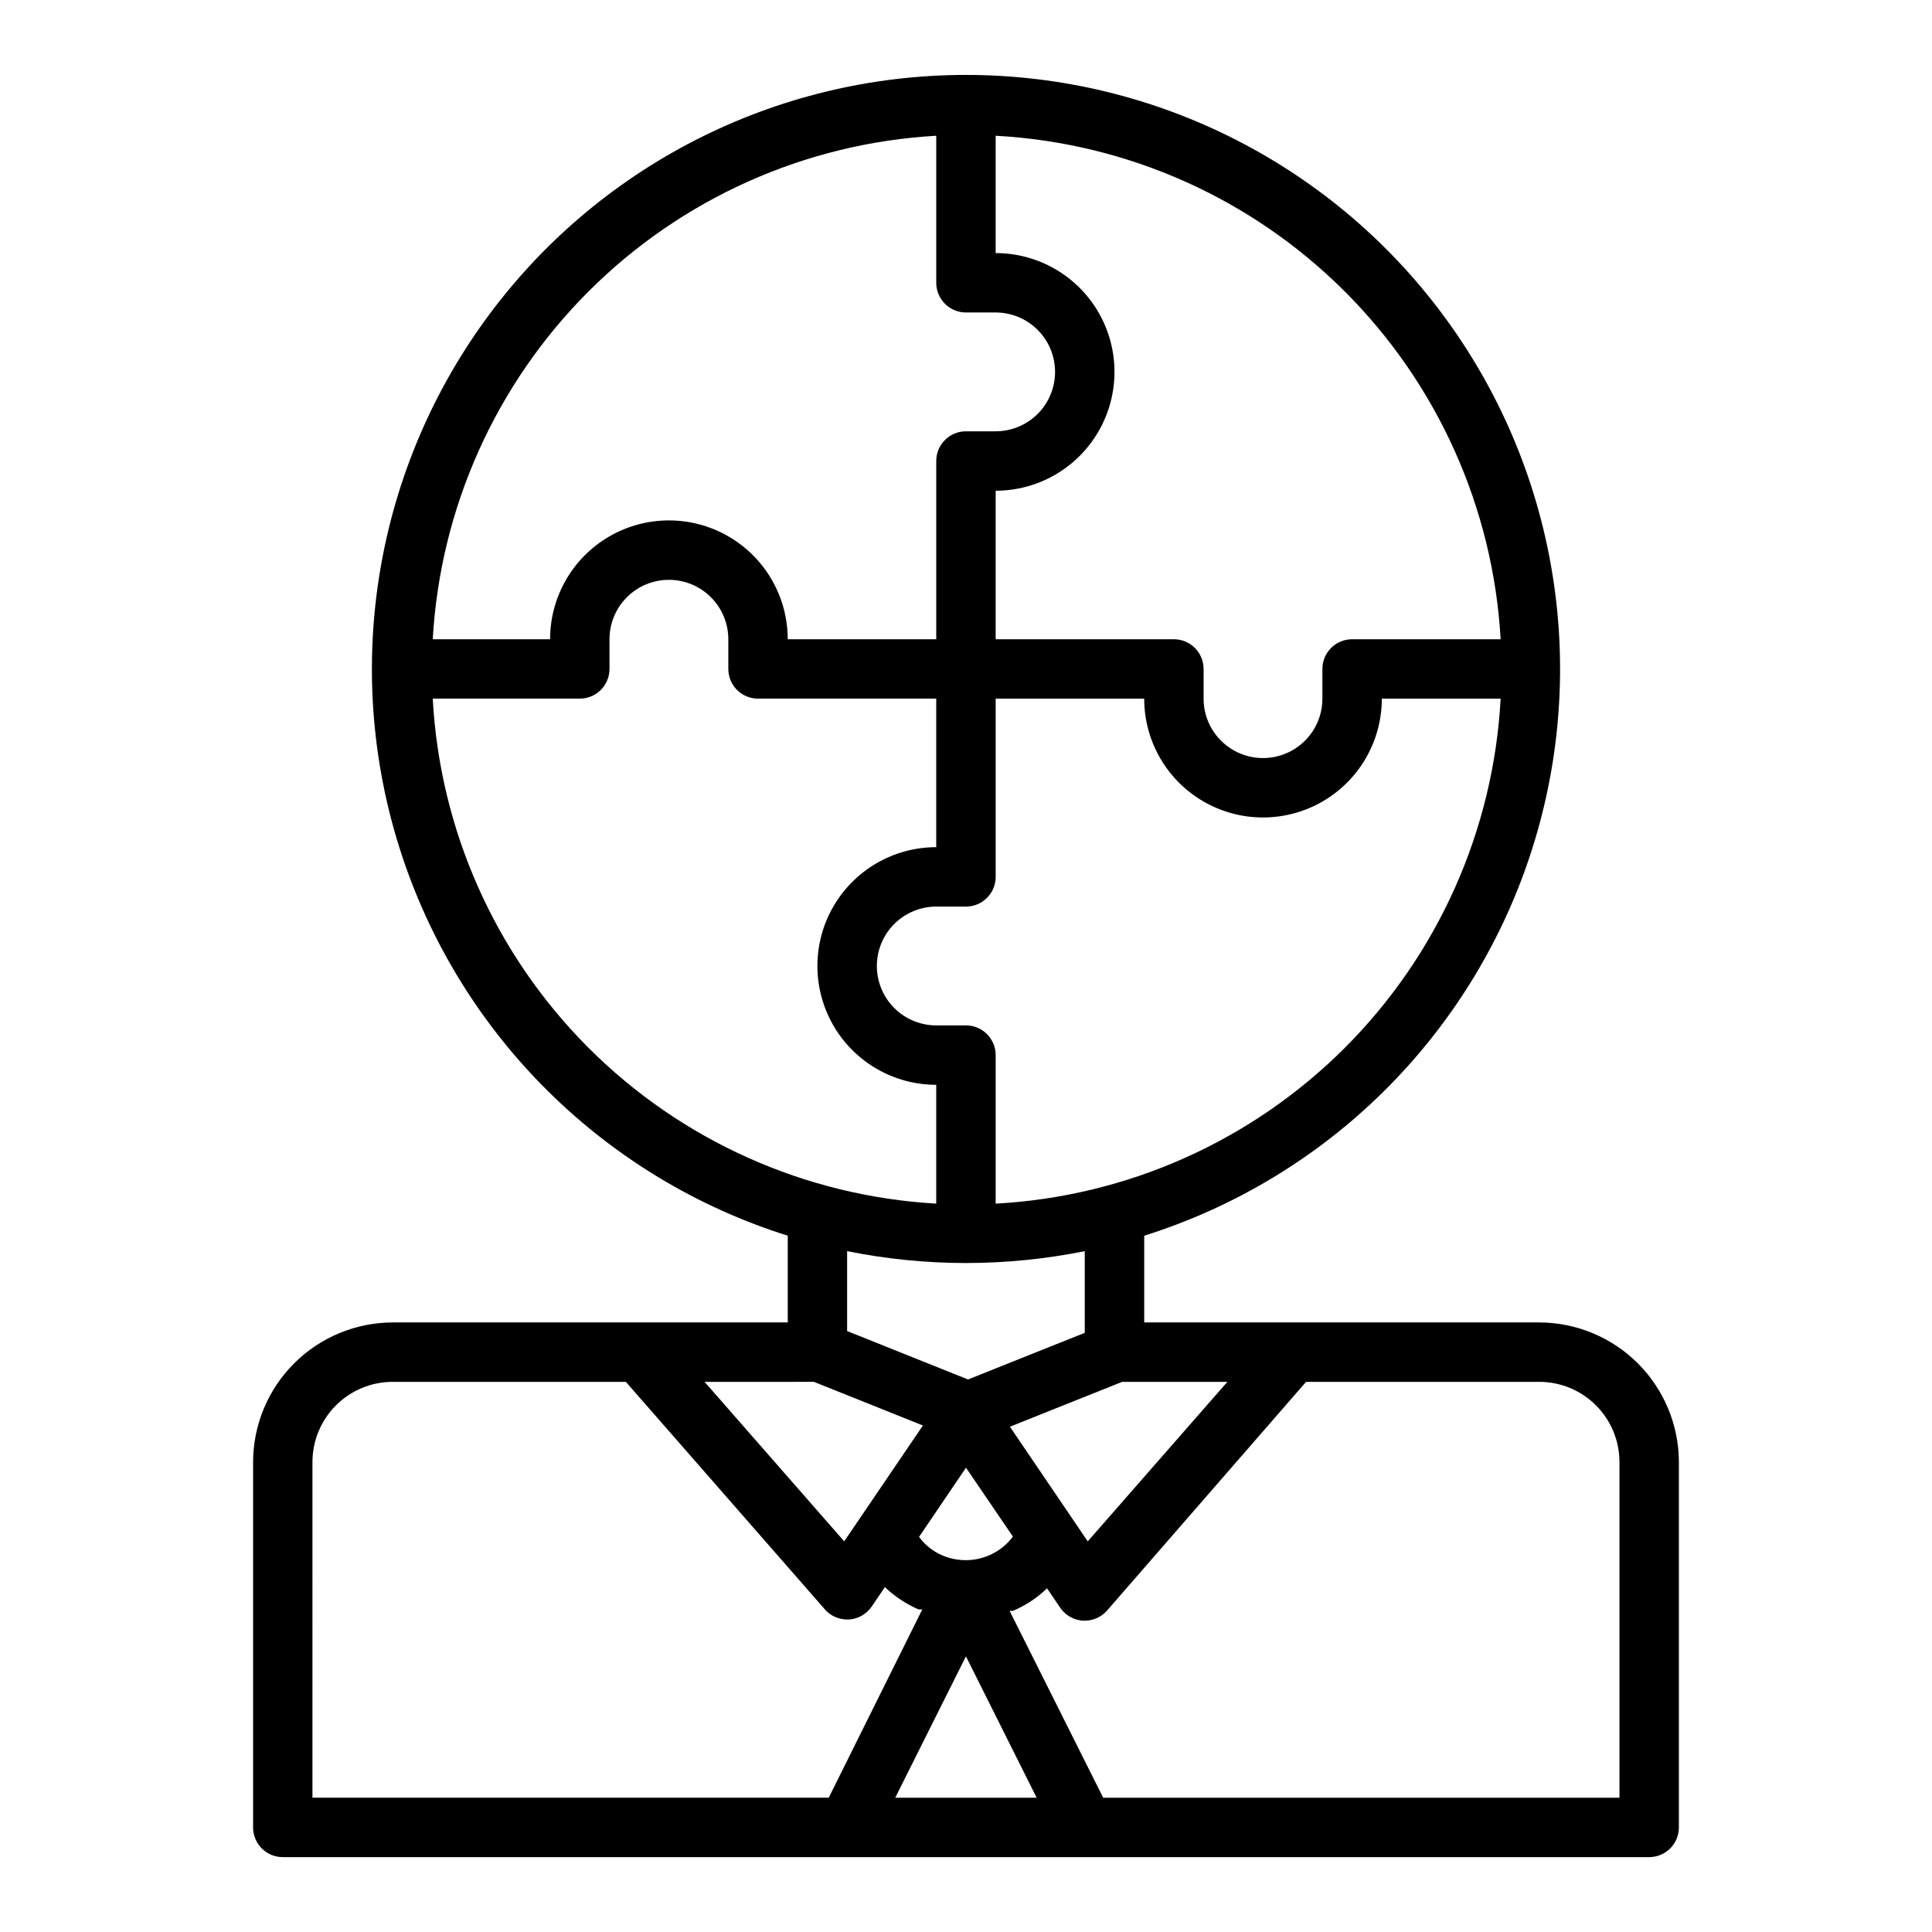<?xml version="1.0" encoding="UTF-8"?>
<!-- The Best Svg Icon site in the world: iconSvg.co, Visit us! https://iconsvg.co -->
<svg fill="#000000" width="800px" height="800px" version="1.1" viewBox="144 144 512 512" xmlns="http://www.w3.org/2000/svg">
 <path d="m248.07 494.46c-9.809 0.023-19.207 3.926-26.141 10.863-6.934 6.934-10.84 16.332-10.859 26.137v96.828c0 2.086 0.828 4.09 2.305 5.566 1.477 1.473 3.481 2.305 5.566 2.305h362.11c2.09 0 4.09-0.832 5.566-2.305 1.477-1.477 2.305-3.481 2.305-5.566v-96.828c-0.02-9.805-3.926-19.203-10.859-26.137-6.934-6.938-16.332-10.84-26.137-10.863h-104.7v-22.984c48.242-15.172 86.262-52.594 102.19-100.59 15.934-47.996 7.836-100.73-21.762-141.73-29.594-41.008-77.09-65.301-127.66-65.301-50.574 0-98.066 24.293-127.66 65.301-29.598 41.008-37.691 93.738-21.762 141.73 15.93 48 53.949 85.422 102.19 100.59v22.984zm111.62 15.742 28.891 11.57-20.859 30.699-37-42.266zm46.445 45.973v0.004c-3.973 1.707-8.469 1.707-12.441 0-2.445-1.047-4.566-2.734-6.137-4.883l12.438-18.34 12.438 18.262c-1.637 2.172-3.809 3.879-6.297 4.961zm-179.33-24.715c0-5.637 2.242-11.043 6.227-15.027 3.984-3.988 9.391-6.227 15.031-6.227h61.797l52.742 60.301h-0.004c1.492 1.699 3.644 2.672 5.906 2.676h0.473c2.449-0.148 4.691-1.43 6.059-3.465l3.465-5.117c2.598 2.473 5.609 4.469 8.895 5.906h1.023l-24.797 49.906h-136.82zm173.18 51.484 18.738 37.469h-37.473zm173.19-51.484v88.953h-136.82l-24.797-49.516h0.867c3.363-1.41 6.434-3.441 9.051-5.981l3.465 5.117c1.371 2.035 3.609 3.316 6.062 3.461h0.473c2.258 0 4.41-0.977 5.902-2.676l52.742-60.613h61.797c5.637 0 11.043 2.238 15.027 6.227 3.988 3.984 6.227 9.391 6.227 15.027zm-103.91-21.254-37 42.273-20.625-30.387 29.758-11.887zm-61.402-47.23v-39.363c0-2.086-0.828-4.09-2.305-5.566-1.477-1.477-3.481-2.305-5.566-2.305h-7.875c-4.176 0-8.18-1.66-11.133-4.609-2.949-2.953-4.609-6.957-4.609-11.133s1.66-8.18 4.609-11.133c2.953-2.953 6.957-4.613 11.133-4.613h7.875c2.086 0 4.09-0.828 5.566-2.305 1.477-1.477 2.305-3.481 2.305-5.566v-47.234h39.359c0 11.25 6 21.648 15.746 27.27 9.742 5.625 21.742 5.625 31.484 0 9.746-5.621 15.746-16.02 15.746-27.27h31.488c-1.891 34.879-16.594 67.832-41.293 92.531-24.699 24.699-57.652 39.406-92.531 41.297zm133.82-149.57h-39.359c-4.348 0-7.875 3.523-7.875 7.871v7.871c0 4.176-1.656 8.184-4.609 11.133-2.953 2.953-6.957 4.613-11.133 4.613s-8.18-1.66-11.133-4.613c-2.953-2.949-4.609-6.957-4.609-11.133v-7.871c0-2.086-0.832-4.09-2.309-5.566-1.477-1.477-3.477-2.305-5.566-2.305h-47.23v-39.359c11.25 0 21.645-6.004 27.27-15.746 5.625-9.742 5.625-21.746 0-31.488s-16.02-15.742-27.27-15.742v-31.094c34.812 1.879 67.715 16.531 92.402 41.148 24.691 24.617 39.438 57.473 41.422 92.281zm-149.57-133.43v38.965c0 2.09 0.832 4.09 2.309 5.566 1.477 1.477 3.477 2.305 5.566 2.305h7.871c4.176 0 8.18 1.66 11.133 4.613s4.609 6.957 4.609 11.133c0 4.176-1.656 8.18-4.609 11.133s-6.957 4.609-11.133 4.609h-7.871c-4.348 0-7.875 3.527-7.875 7.875v47.23h-39.359c0-11.25-6-21.645-15.742-27.27-9.742-5.625-21.746-5.625-31.488 0-9.742 5.625-15.746 16.02-15.746 27.27h-31.094c1.973-34.746 16.664-67.551 41.273-92.156 24.609-24.609 57.414-39.301 92.156-41.273zm-133.43 149.17h38.969c2.086 0 4.09-0.828 5.566-2.305 1.473-1.477 2.305-3.477 2.305-5.566v-7.871c0-4.176 1.656-8.18 4.609-11.133 2.953-2.953 6.957-4.609 11.133-4.609 4.176 0 8.18 1.656 11.133 4.609 2.953 2.953 4.613 6.957 4.613 11.133v7.871c0 2.09 0.828 4.09 2.305 5.566s3.477 2.305 5.566 2.305h47.23v39.363c-11.25 0-21.645 6-27.27 15.742-5.625 9.742-5.625 21.746 0 31.488 5.625 9.742 16.02 15.746 27.27 15.746v31.488c-34.809-1.984-67.664-16.73-92.281-41.422-24.617-24.691-39.266-57.59-41.148-92.406zm141.3 149.57c10.574-0.004 21.121-1.059 31.488-3.148v21.648l-30.938 12.359-32.039-12.832v-21.176c10.363 2.09 20.914 3.144 31.488 3.148z"/>
</svg>